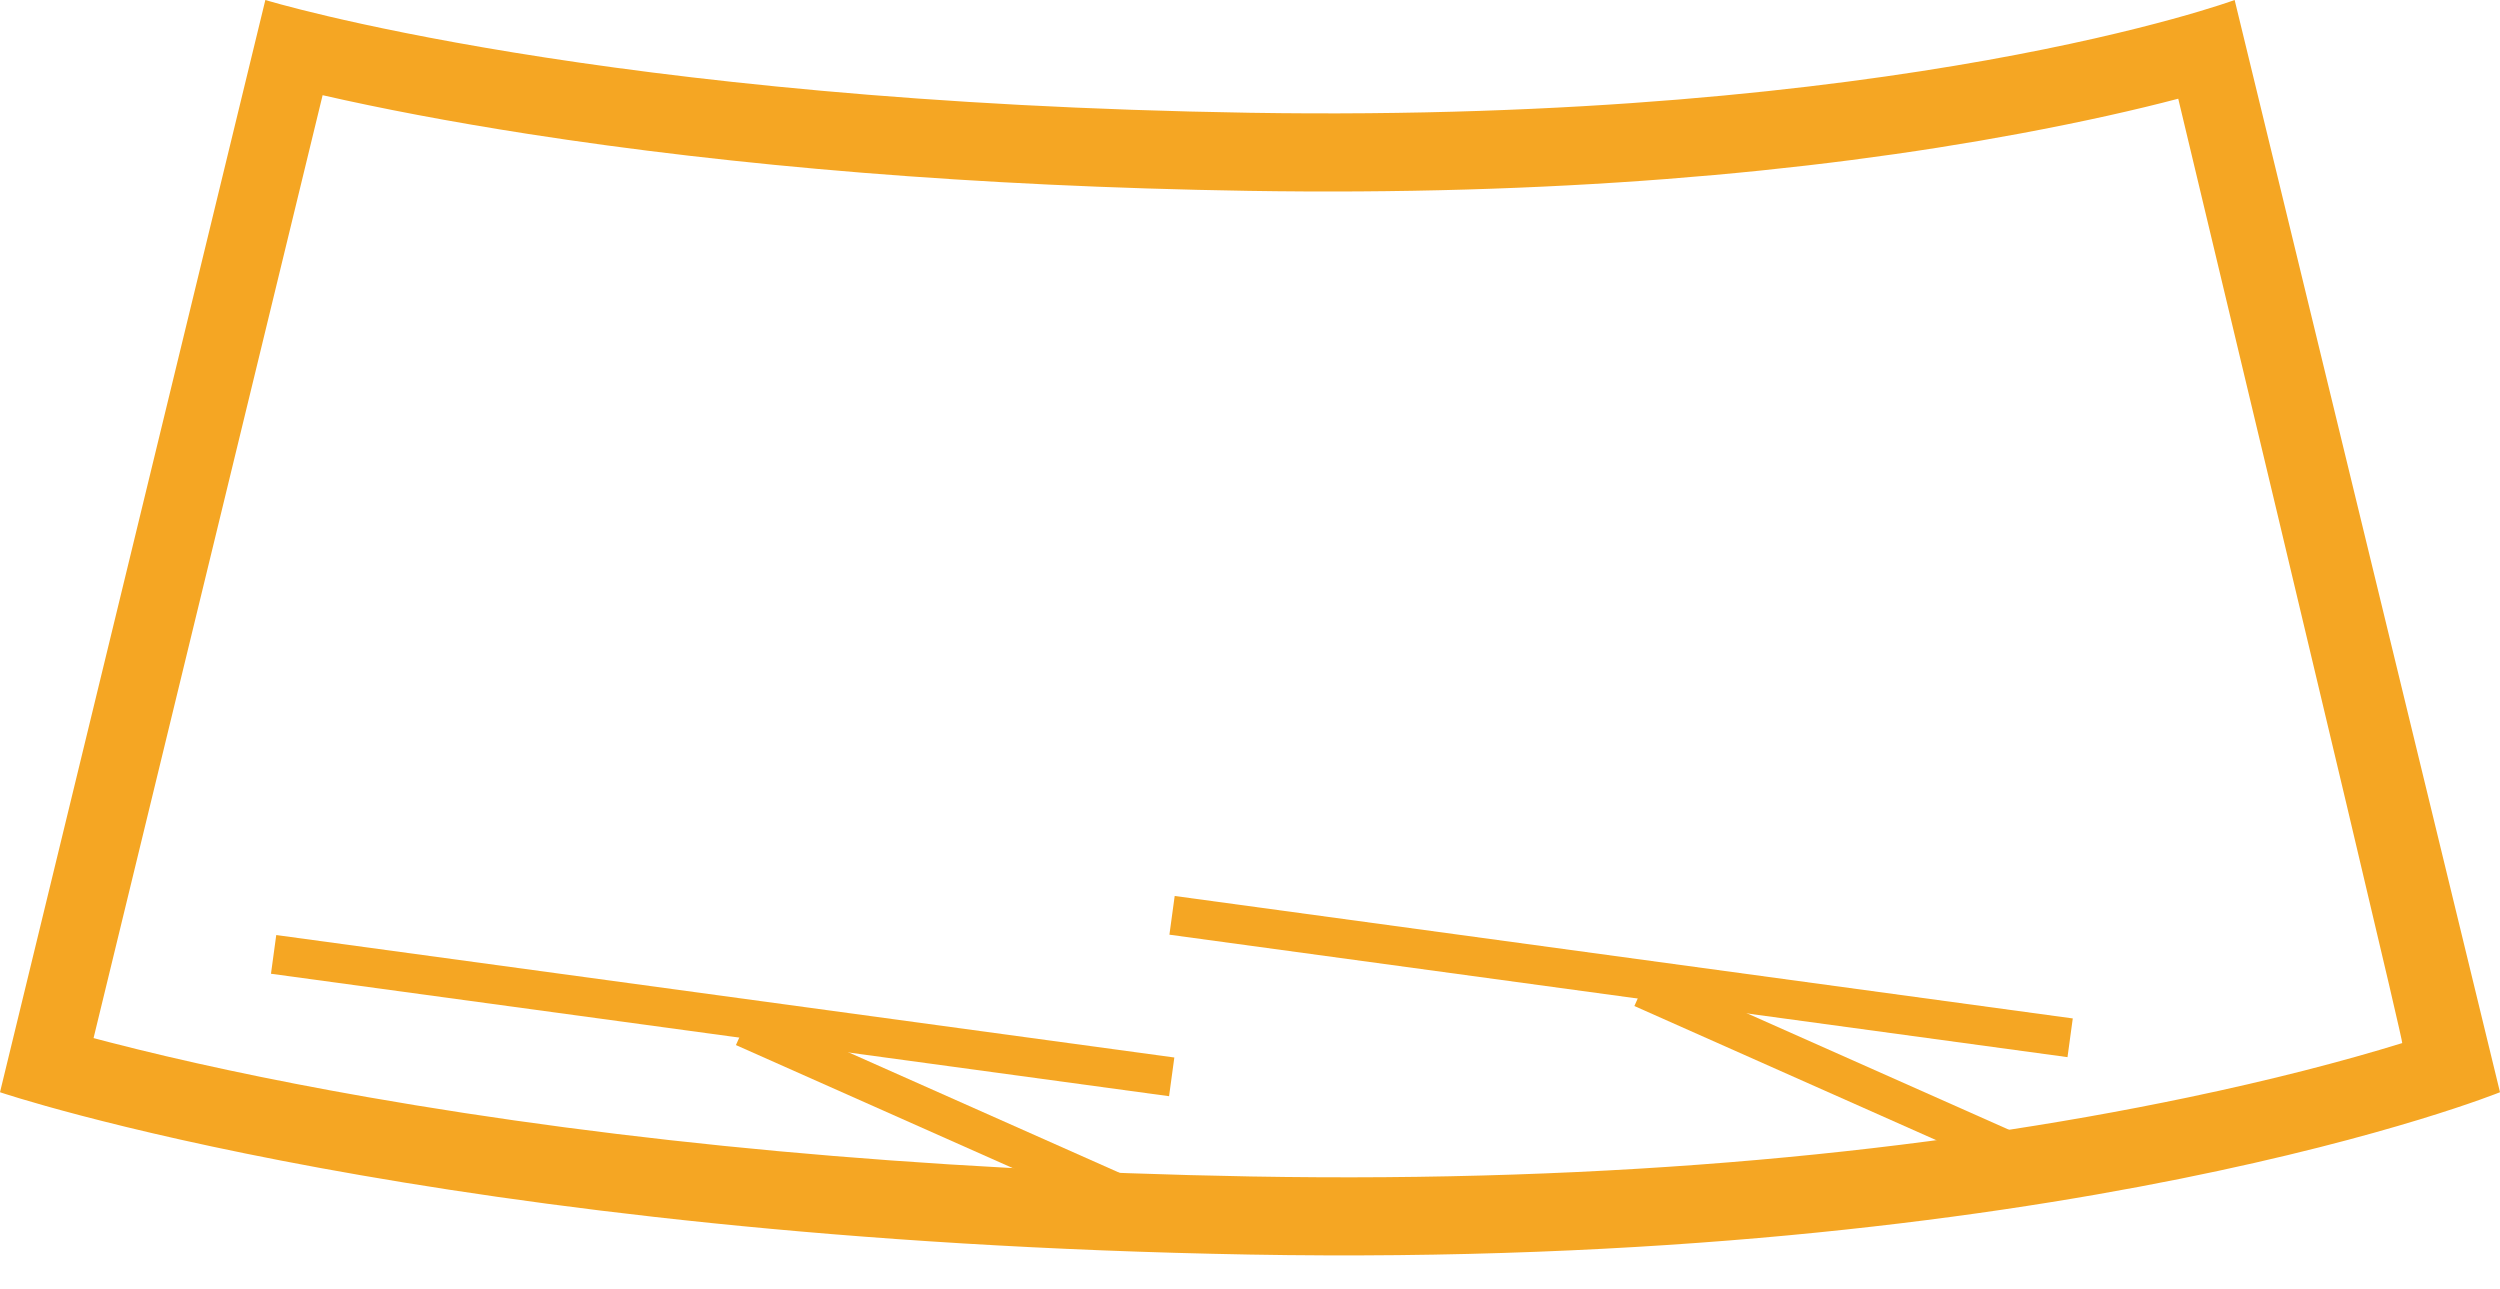 <svg width="64px" height="33px" viewBox="0 0 64 33" version="1.1" xmlns="http://www.w3.org/2000/svg" xmlns:xlink="http://www.w3.org/1999/xlink">
    <!-- Generator: Sketch 50 (54983) - http://www.bohemiancoding.com/sketch -->
    <desc>Created with Sketch.</desc>
    <defs></defs>
    <g id="Page-1" stroke="none" stroke-width="1" fill="none" fill-rule="evenodd">
        <g id="index" transform="translate(-572, -621)" fill="#F5A623" fill-rule="nonzero">
            <polygon id="Line" points="601.16 651.246 600.754 652.16 590.84 647.754 591.246 646.84"></polygon>
            <polygon id="Line-Copy" points="624.16 650.246 623.754 651.16 613.84 646.754 614.246 645.84"></polygon>
            <polygon id="Line" points="578.937 645.928 579.072 644.937 602.063 648.072 601.928 649.063"></polygon>
            <polygon id="Line-Copy-2" points="601.937 644.928 602.072 643.937 625.063 647.072 624.928 648.063"></polygon>
            <path d="M574.395,647.575 C574.523,647.609 574.655,647.643 574.791,647.679 C576.638,648.156 578.842,648.635 581.397,649.084 C587.88,650.222 595.44,650.964 604.036,651.118 C613.298,651.283 621.311,650.498 628.024,649.092 C630.144,648.648 631.97,648.174 633.497,647.703 C633.526,647.694 631.615,639.635 627.763,623.527 C626.695,623.808 625.348,624.114 623.723,624.417 C618.236,625.442 611.646,626.009 603.968,625.886 C596.921,625.774 590.773,625.245 585.534,624.431 C583.506,624.115 581.747,623.777 580.259,623.437 L574.395,647.575 Z M578.793,621 C578.793,621 587.334,623.621 604,623.887 C620.666,624.153 629.207,621 629.207,621 L636,648.961 C636,648.961 624.818,653.489 604,653.117 C583.182,652.745 572,648.961 572,648.961 L578.793,621 Z" id="Rectangle-3"></path>
        </g>
    </g>
</svg>